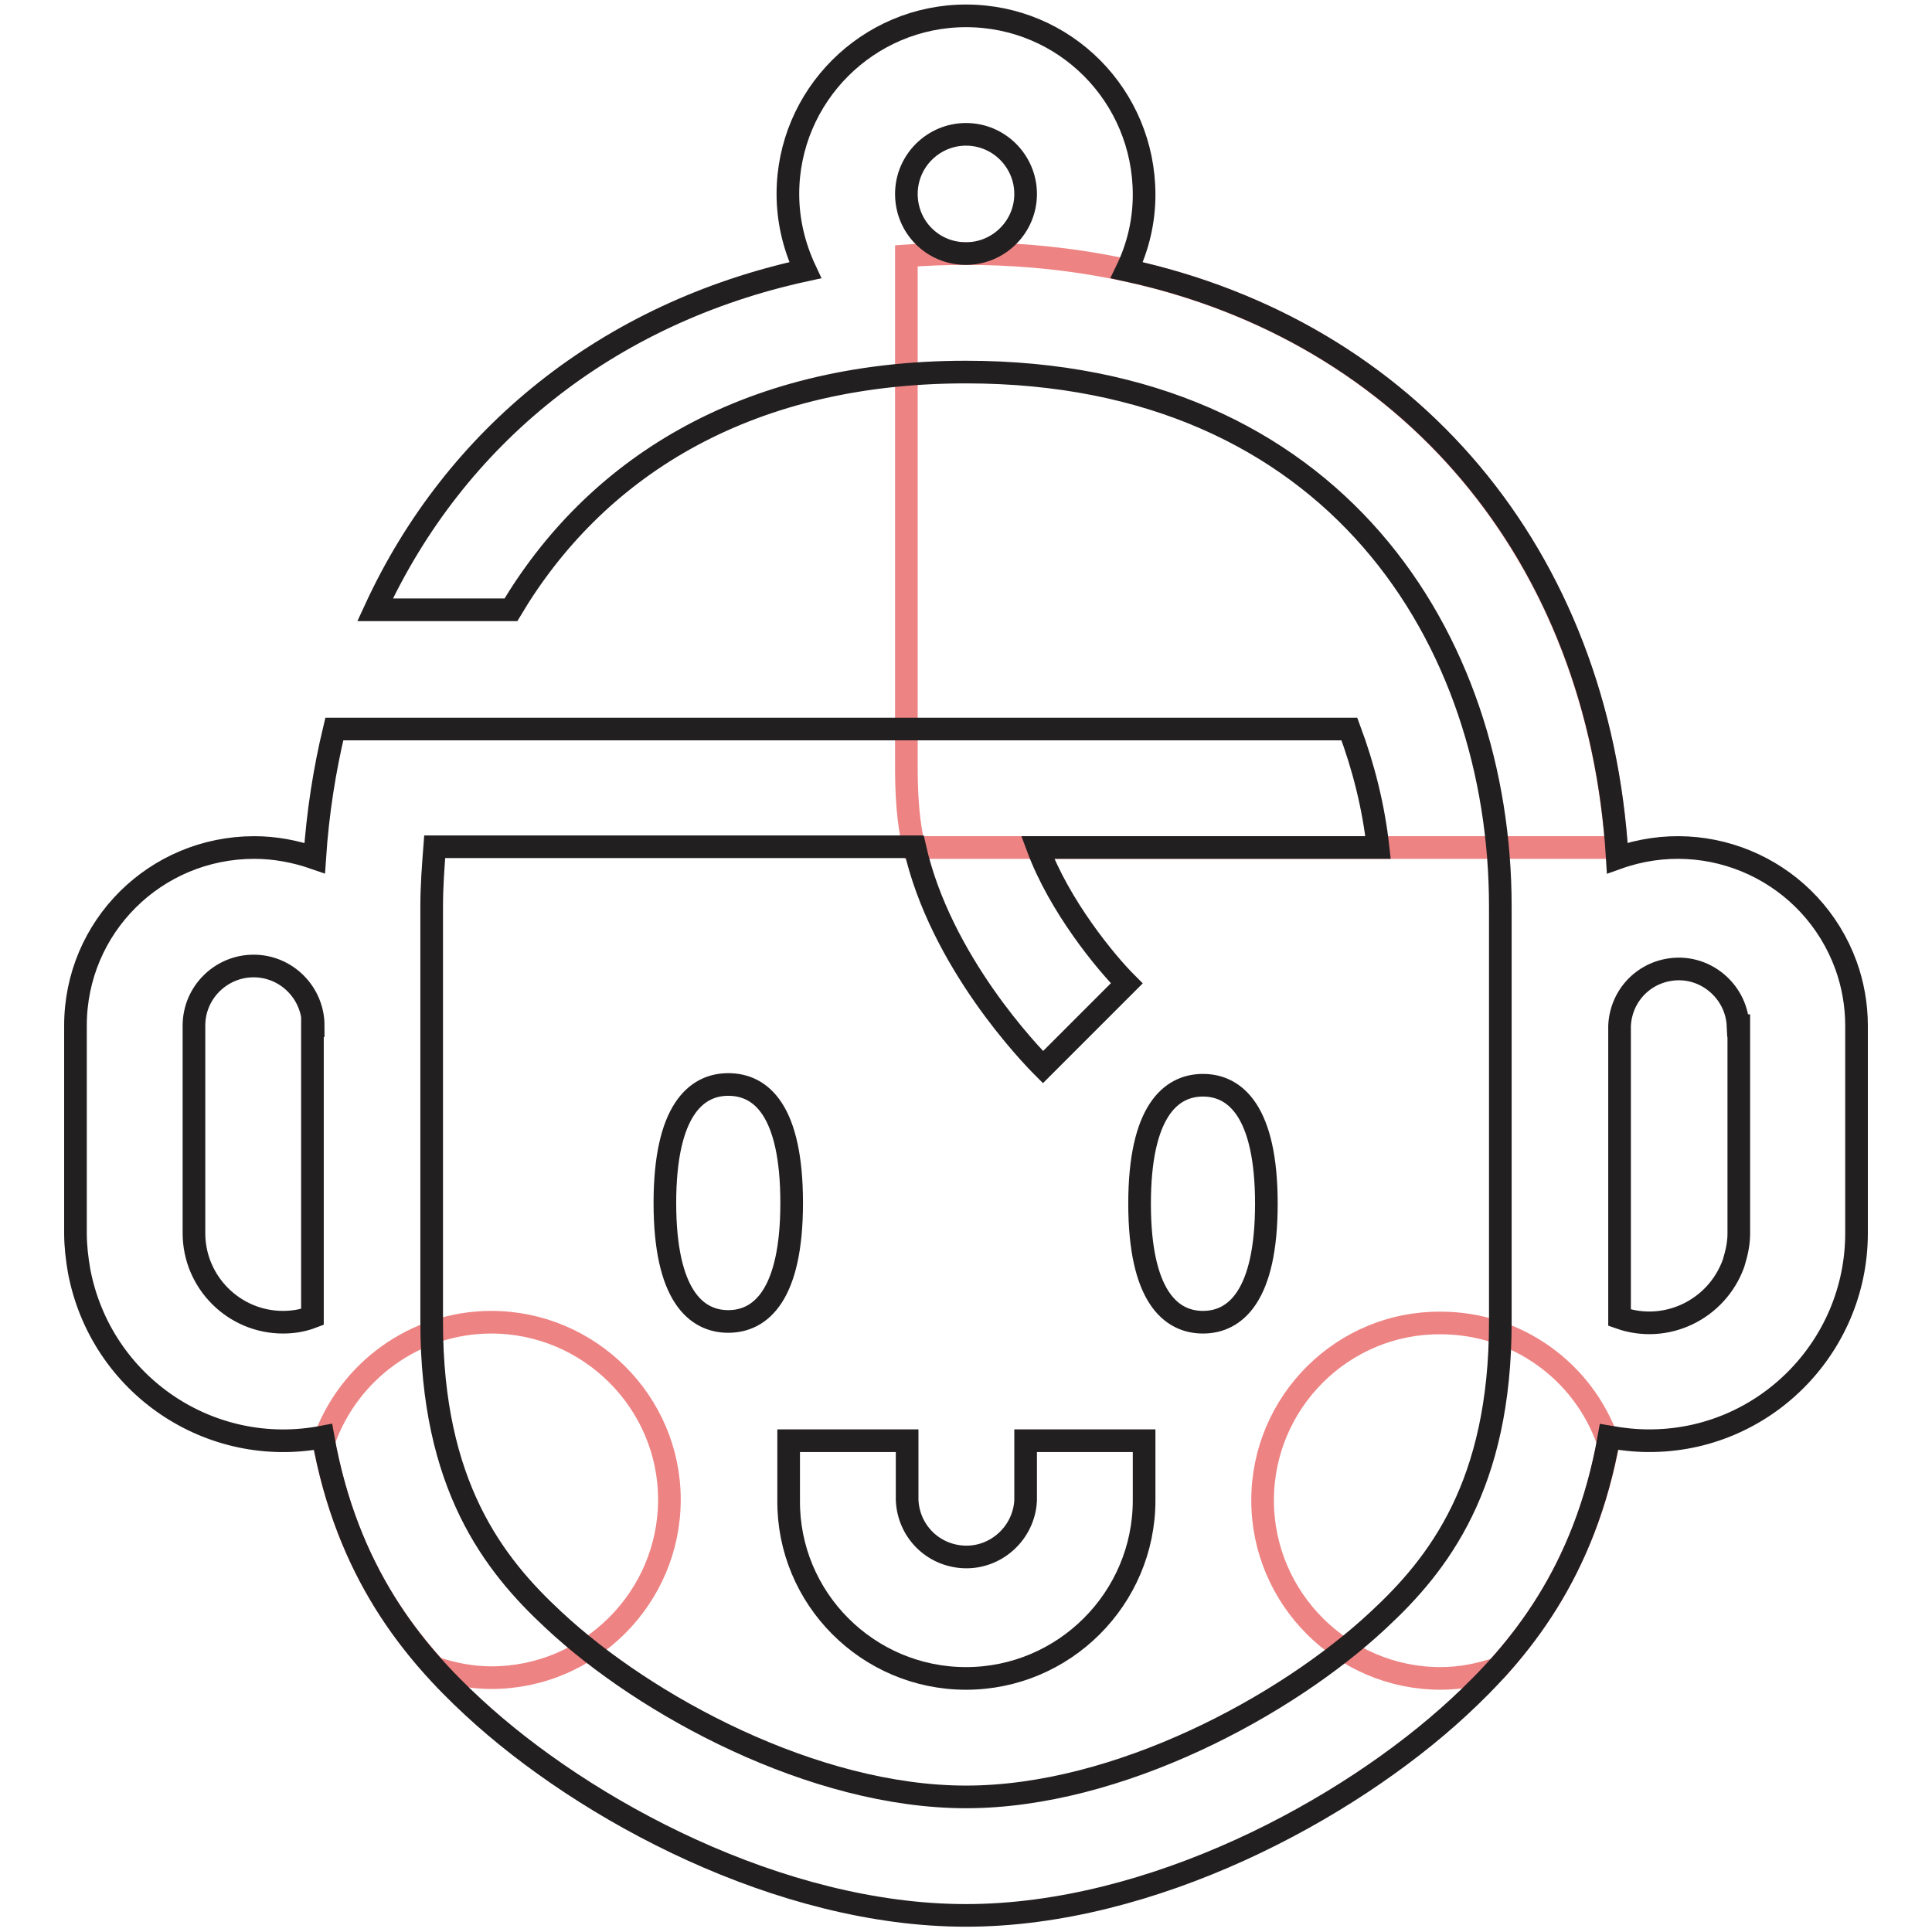 <?xml version="1.0" encoding="utf-8"?>
<!-- Svg Vector Icons : http://www.onlinewebfonts.com/icon -->
<!DOCTYPE svg PUBLIC "-//W3C//DTD SVG 1.1//EN" "http://www.w3.org/Graphics/SVG/1.1/DTD/svg11.dtd">
<svg version="1.1" xmlns="http://www.w3.org/2000/svg" xmlns:xlink="http://www.w3.org/1999/xlink" x="0px" y="0px" viewBox="0 0 256 256" enable-background="new 0 0 256 256" xml:space="preserve">
<g> <path stroke-width="3" fill-opacity="0" stroke="#ee8383"  d="M65.1,175.2c-10,0-18.9,6.4-22.2,15.8c2.6,13.9,8.5,23.2,14.7,30c2.4,0.8,4.9,1.3,7.5,1.3 c13,0,23.6-10.6,23.6-23.6C88.7,185.8,78.1,175.2,65.1,175.2z M167.3,198.8c0,13,10.6,23.6,23.6,23.6l0,0c2.6,0,5.1-0.5,7.5-1.3 c6.2-6.9,12.1-16.2,14.7-30c-3.3-9.5-12.2-15.8-22.2-15.8C177.9,175.2,167.3,185.8,167.3,198.8L167.3,198.8z M214.2,112.3h-93.1 c-1.1-4.8-1-9.5-1-12.5V33.9c2.6-0.2,5.2-0.3,7.9-0.3C176.3,33.6,210.7,65.6,214.2,112.3L214.2,112.3z"/> <path stroke-width="3" fill-opacity="0" stroke="#221f20"  d="M151,159.5c0-12.2,4.1-15.7,8.4-15.7c4.3,0,8.4,3.5,8.4,15.7s-4.1,15.7-8.4,15.7S151,171.7,151,159.5z  M128,222.4c13,0,23.6-10.6,23.6-23.6v-7.9h-15.7v7.9c-0.2,4.3-3.9,7.7-8.2,7.5c-4.1-0.2-7.3-3.4-7.5-7.5v-7.9h-15.7v7.9 C104.4,211.8,115,222.4,128,222.4z M96.5,143.7c-4.3,0-8.4,3.5-8.4,15.7s4.1,15.7,8.4,15.7c4.3,0,8.4-3.5,8.4-15.7 S100.9,143.7,96.5,143.7z M246,135.9v27.5c0,15.2-12.4,27.6-27.6,27.5c-1.7,0-3.5-0.2-5.2-0.5c-3.2,18.1-12,28.5-19.9,35.8 c-14.8,13.7-40.7,27.6-65.3,27.6c-24.6,0-50.5-13.9-65.3-27.6c-7.9-7.3-16.7-17.8-19.9-35.8c-15,2.9-29.4-6.9-32.3-21.9 c-0.3-1.7-0.5-3.4-0.5-5.1v-27.5c0-13.1,10.6-23.6,23.7-23.6c2.7,0,5.4,0.5,8,1.4c0.4-6,1.3-11.7,2.6-17.1h134.5 c1.9,5.1,3.2,10.3,3.8,15.7h-45.1c2.9,7.8,9,15.2,11.8,18l-11.1,11.1c-1.6-1.6-13.6-14-17-29.2H57.6c-0.2,2.6-0.4,5.2-0.4,7.9v55.1 c0,21.6,8.2,32.1,16.2,39.5c12.1,11.3,34.4,23.4,54.6,23.4c20.2,0,42.5-12.1,54.6-23.4c8-7.4,16.2-17.9,16.2-39.5v-55.1 c0-35.2-21.9-70.8-70.8-70.8c-29.8,0-49.4,13.2-60.3,31.5h-18c10.6-23,30.8-39.3,57-45c-1.5-3.2-2.3-6.6-2.3-10.1 c0-13,10.6-23.6,23.6-23.6c13.1,0,23.6,10.6,23.6,23.7c0,3.5-0.8,6.9-2.3,10c37.3,8.1,62.6,37.6,65,77.9 c12.3-4.4,25.8,1.9,30.3,14.2C245.5,130.4,246,133.1,246,135.9z M135.9,25.7c0-4.3-3.5-7.9-7.9-7.9c-4.3,0-7.9,3.5-7.9,7.9 s3.5,7.9,7.9,7.9C132.3,33.6,135.9,30.1,135.9,25.7z M41.5,135.9c0-4.3-3.5-7.9-7.9-7.9c-4.3,0-7.9,3.5-7.9,7.9v27.5 c0,6.5,5.3,11.8,11.8,11.8c1.3,0,2.6-0.2,3.9-0.7V135.9z M230.3,135.9c-0.2-4.3-3.9-7.7-8.2-7.5c-4.1,0.2-7.3,3.4-7.5,7.5v38.7 c6.2,2.2,12.9-1.1,15.1-7.2c0.4-1.3,0.7-2.6,0.7-3.9V135.9z"/></g>
</svg>